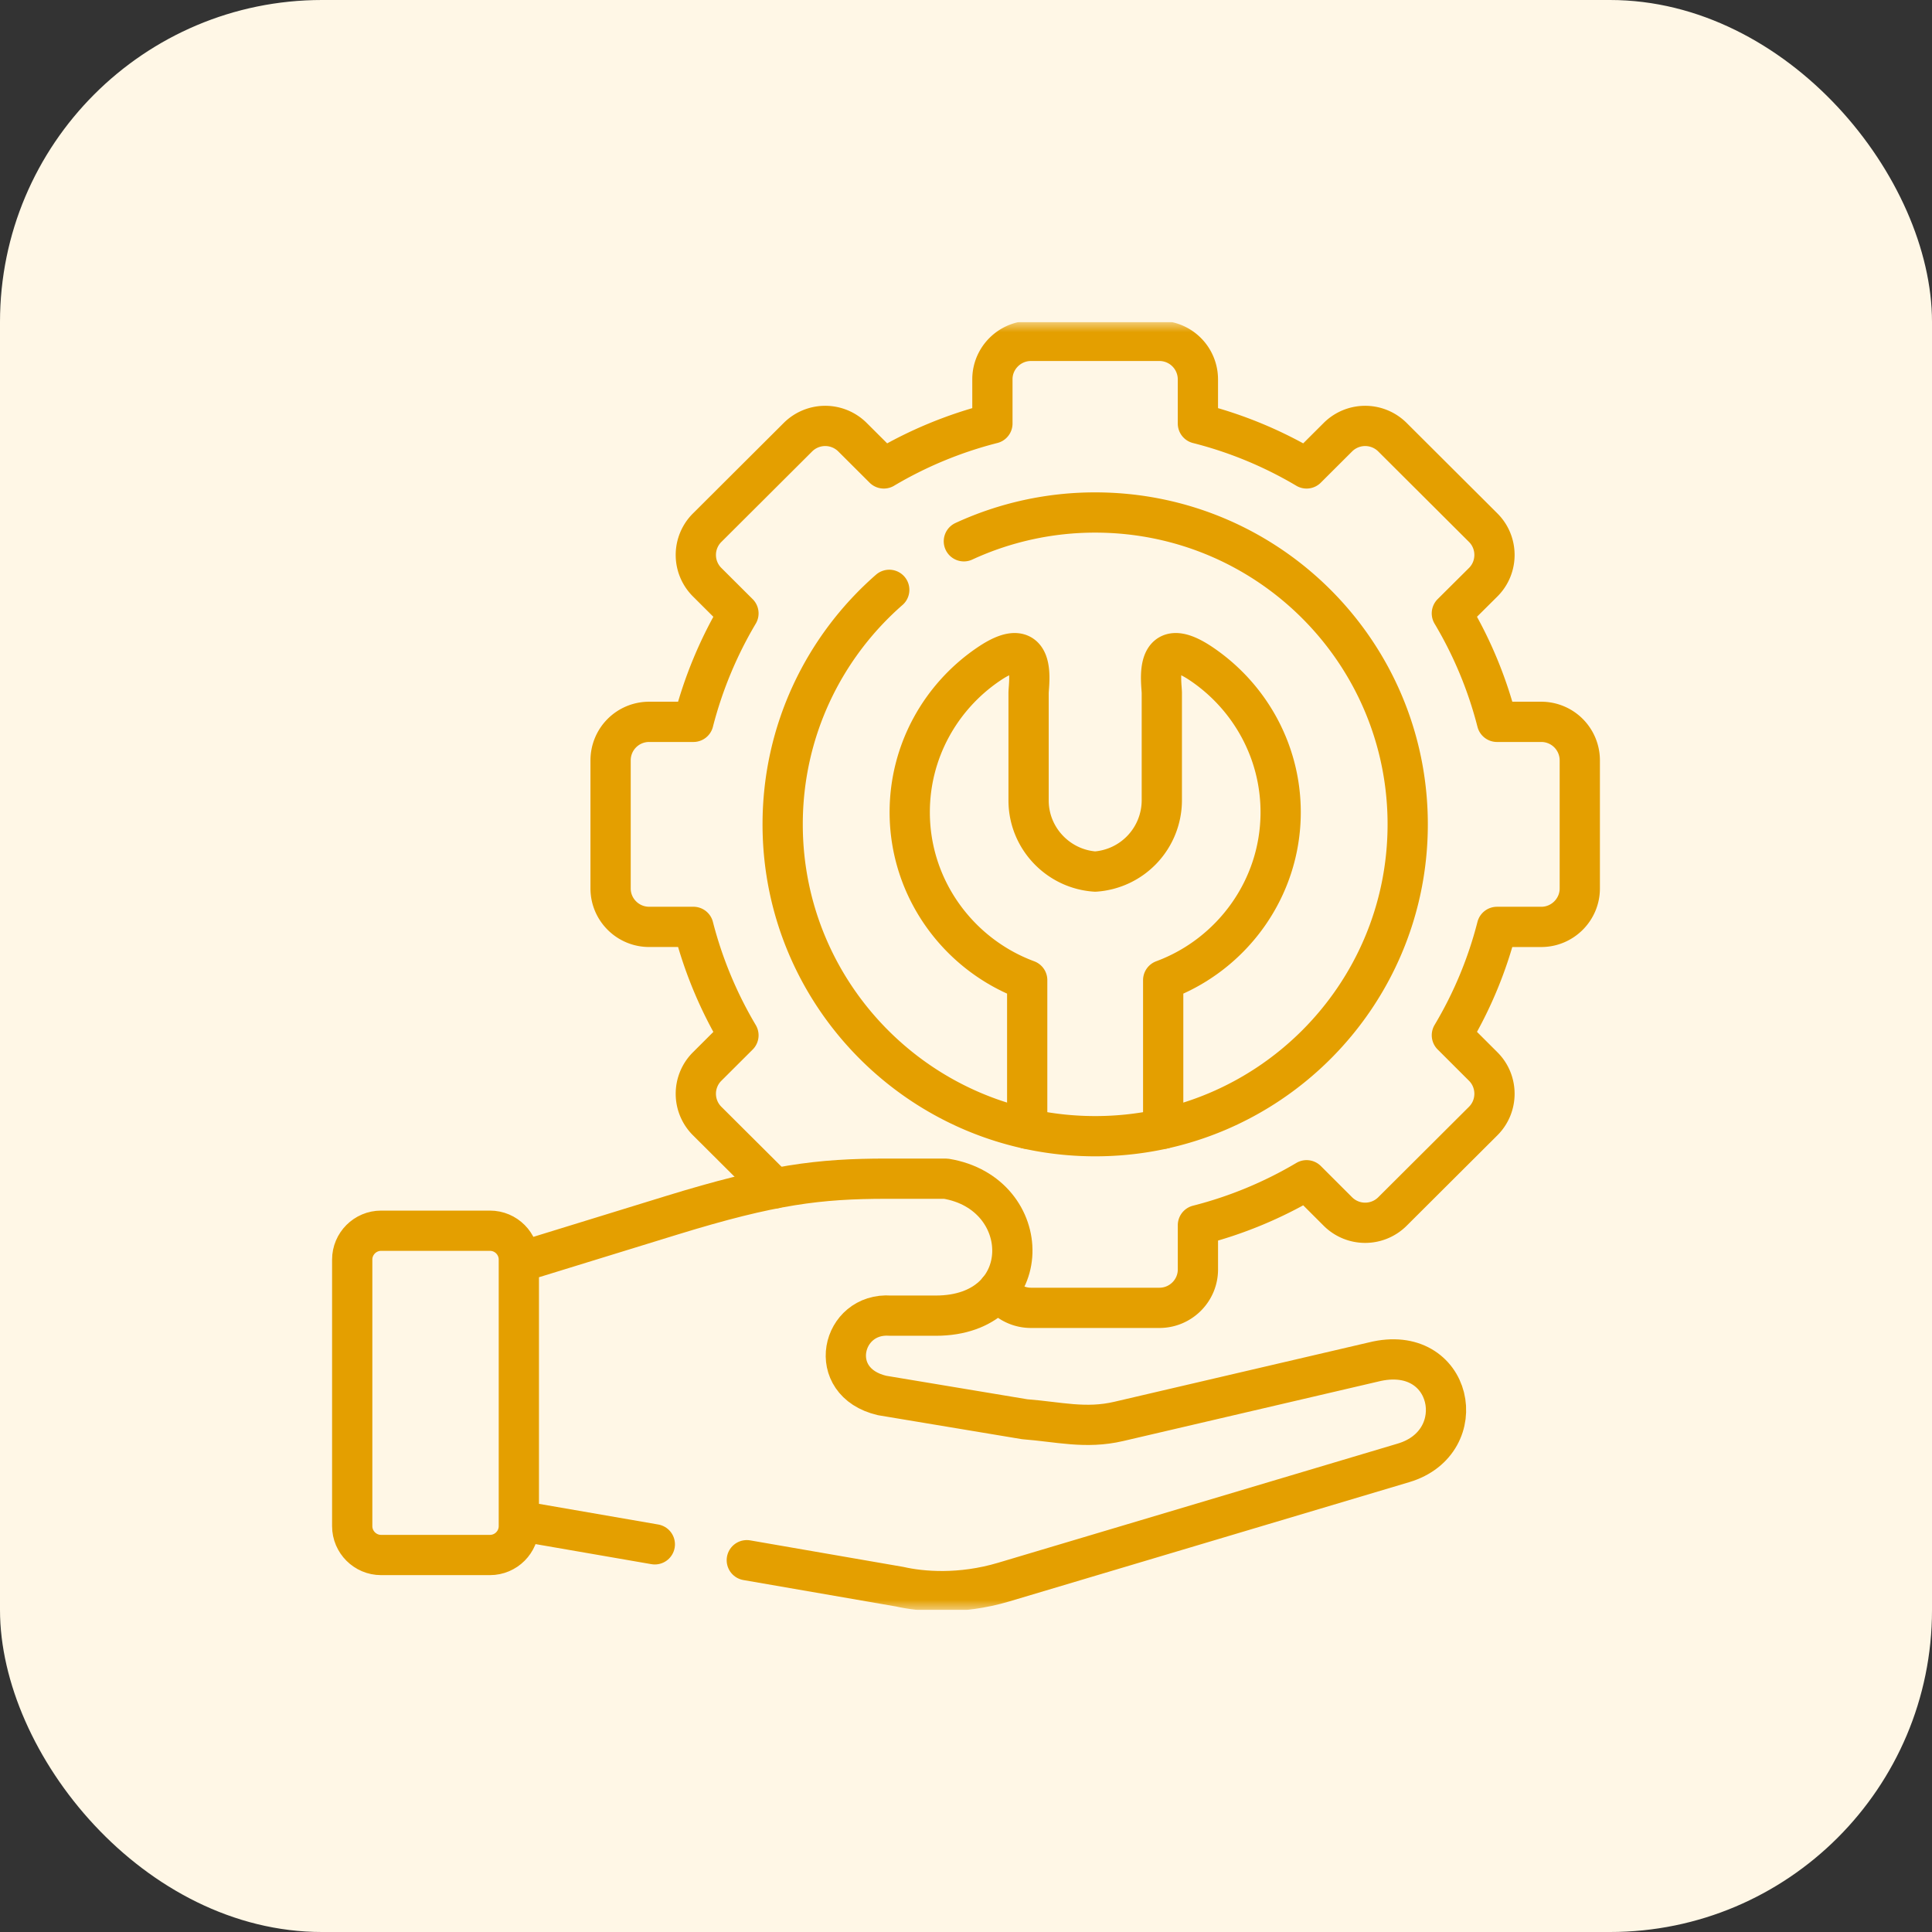 <svg xmlns="http://www.w3.org/2000/svg" width="96" height="96" fill="none" viewBox="0 0 96 96"><rect x="0" y="0" width="96" height="96" fill="#333333" stroke="none"/><rect width="96" height="96" fill="#fff7e6" rx="16"/><g clip-path="url(#a)"><mask id="c" width="64" height="64" x="16" y="16" maskUnits="userSpaceOnUse" style="mask-type:luminance"><use href="#b"/></mask><g stroke="#e49f00" stroke-linecap="round" stroke-linejoin="round" stroke-miterlimit="10" stroke-width="2" mask="url(#c)"><path d="M51.041 56.086v-7.383c-3.396-1.257-5.837-4.53-5.837-8.345 0-3.047 1.553-5.748 3.91-7.35 2.472-1.686 1.996.976 1.996 1.422v5.345c0 1.87 1.469 3.41 3.31 3.533a3.555 3.555 0 0 0 3.31-3.533V34.43c0-.446-.477-3.108 1.996-1.422 2.353 1.602 3.909 4.303 3.909 7.35 0 3.814-2.44 7.088-5.837 8.345v7.383"/><path d="M47.894 26.896a15.55 15.55 0 0 1 6.526-1.43c8.576 0 15.528 6.937 15.528 15.494S62.996 56.457 54.42 56.457s-15.53-6.94-15.53-15.497c0-4.646 2.05-8.813 5.296-11.651"/><path d="M49.616 64.106c.342.528.937.88 1.609.88h6.389c1.051 0 1.91-.857 1.91-1.906v-2.2a20.5 20.5 0 0 0 5.4-2.234l1.559 1.557a1.92 1.92 0 0 0 2.703 0l4.519-4.505c.74-.743.74-1.957 0-2.698l-1.562-1.56a20.3 20.3 0 0 0 2.24-5.383h2.203c1.05 0 1.913-.858 1.913-1.91v-6.374a1.915 1.915 0 0 0-1.913-1.905h-2.202a20.4 20.4 0 0 0-2.242-5.39l1.563-1.554c.74-.742.74-1.956 0-2.698l-4.519-4.506a1.92 1.92 0 0 0-2.703 0l-1.56 1.556a20.4 20.4 0 0 0-5.4-2.232v-2.201a1.913 1.913 0 0 0-1.91-1.905h-6.388c-1.05 0-1.913.857-1.913 1.905v2.2a20.5 20.5 0 0 0-5.396 2.233l-1.56-1.556a1.92 1.92 0 0 0-2.703 0l-4.52 4.506a1.91 1.91 0 0 0 0 2.698l1.56 1.555a20.6 20.6 0 0 0-2.238 5.389h-2.201a1.913 1.913 0 0 0-1.914 1.905v6.375c0 1.05.859 1.908 1.914 1.908h2.201a20.6 20.6 0 0 0 2.238 5.388L35.133 53a1.91 1.91 0 0 0 0 2.698l3.363 3.35"/><path d="m37.108 77.526 7.591 1.315c1.097.248 3.007.417 5.172-.227l19.868-5.925c3.468-1.033 2.454-5.993-1.488-5.013L55.59 70.629c-1.65.385-2.985.022-4.674-.108l-7.09-1.181c-2.837-.67-2.024-4.145.42-3.966H46.5c5.04 0 4.934-6.079.498-6.806h-2.934c-3.364 0-5.714.288-10.684 1.818l-7.599 2.341m0 12.84 6.757 1.17m-8.19-15.583h-5.414c-.787 0-1.433.644-1.433 1.433v13.246c0 .79.646 1.434 1.433 1.434h5.414c.79 0 1.433-.645 1.433-1.434V62.587c0-.789-.642-1.433-1.433-1.433"/></g></g><defs><clipPath id="a"><use href="#b"/></clipPath><path id="b" fill="#fff" d="M16 16h64v64H16z"/></defs></svg>
